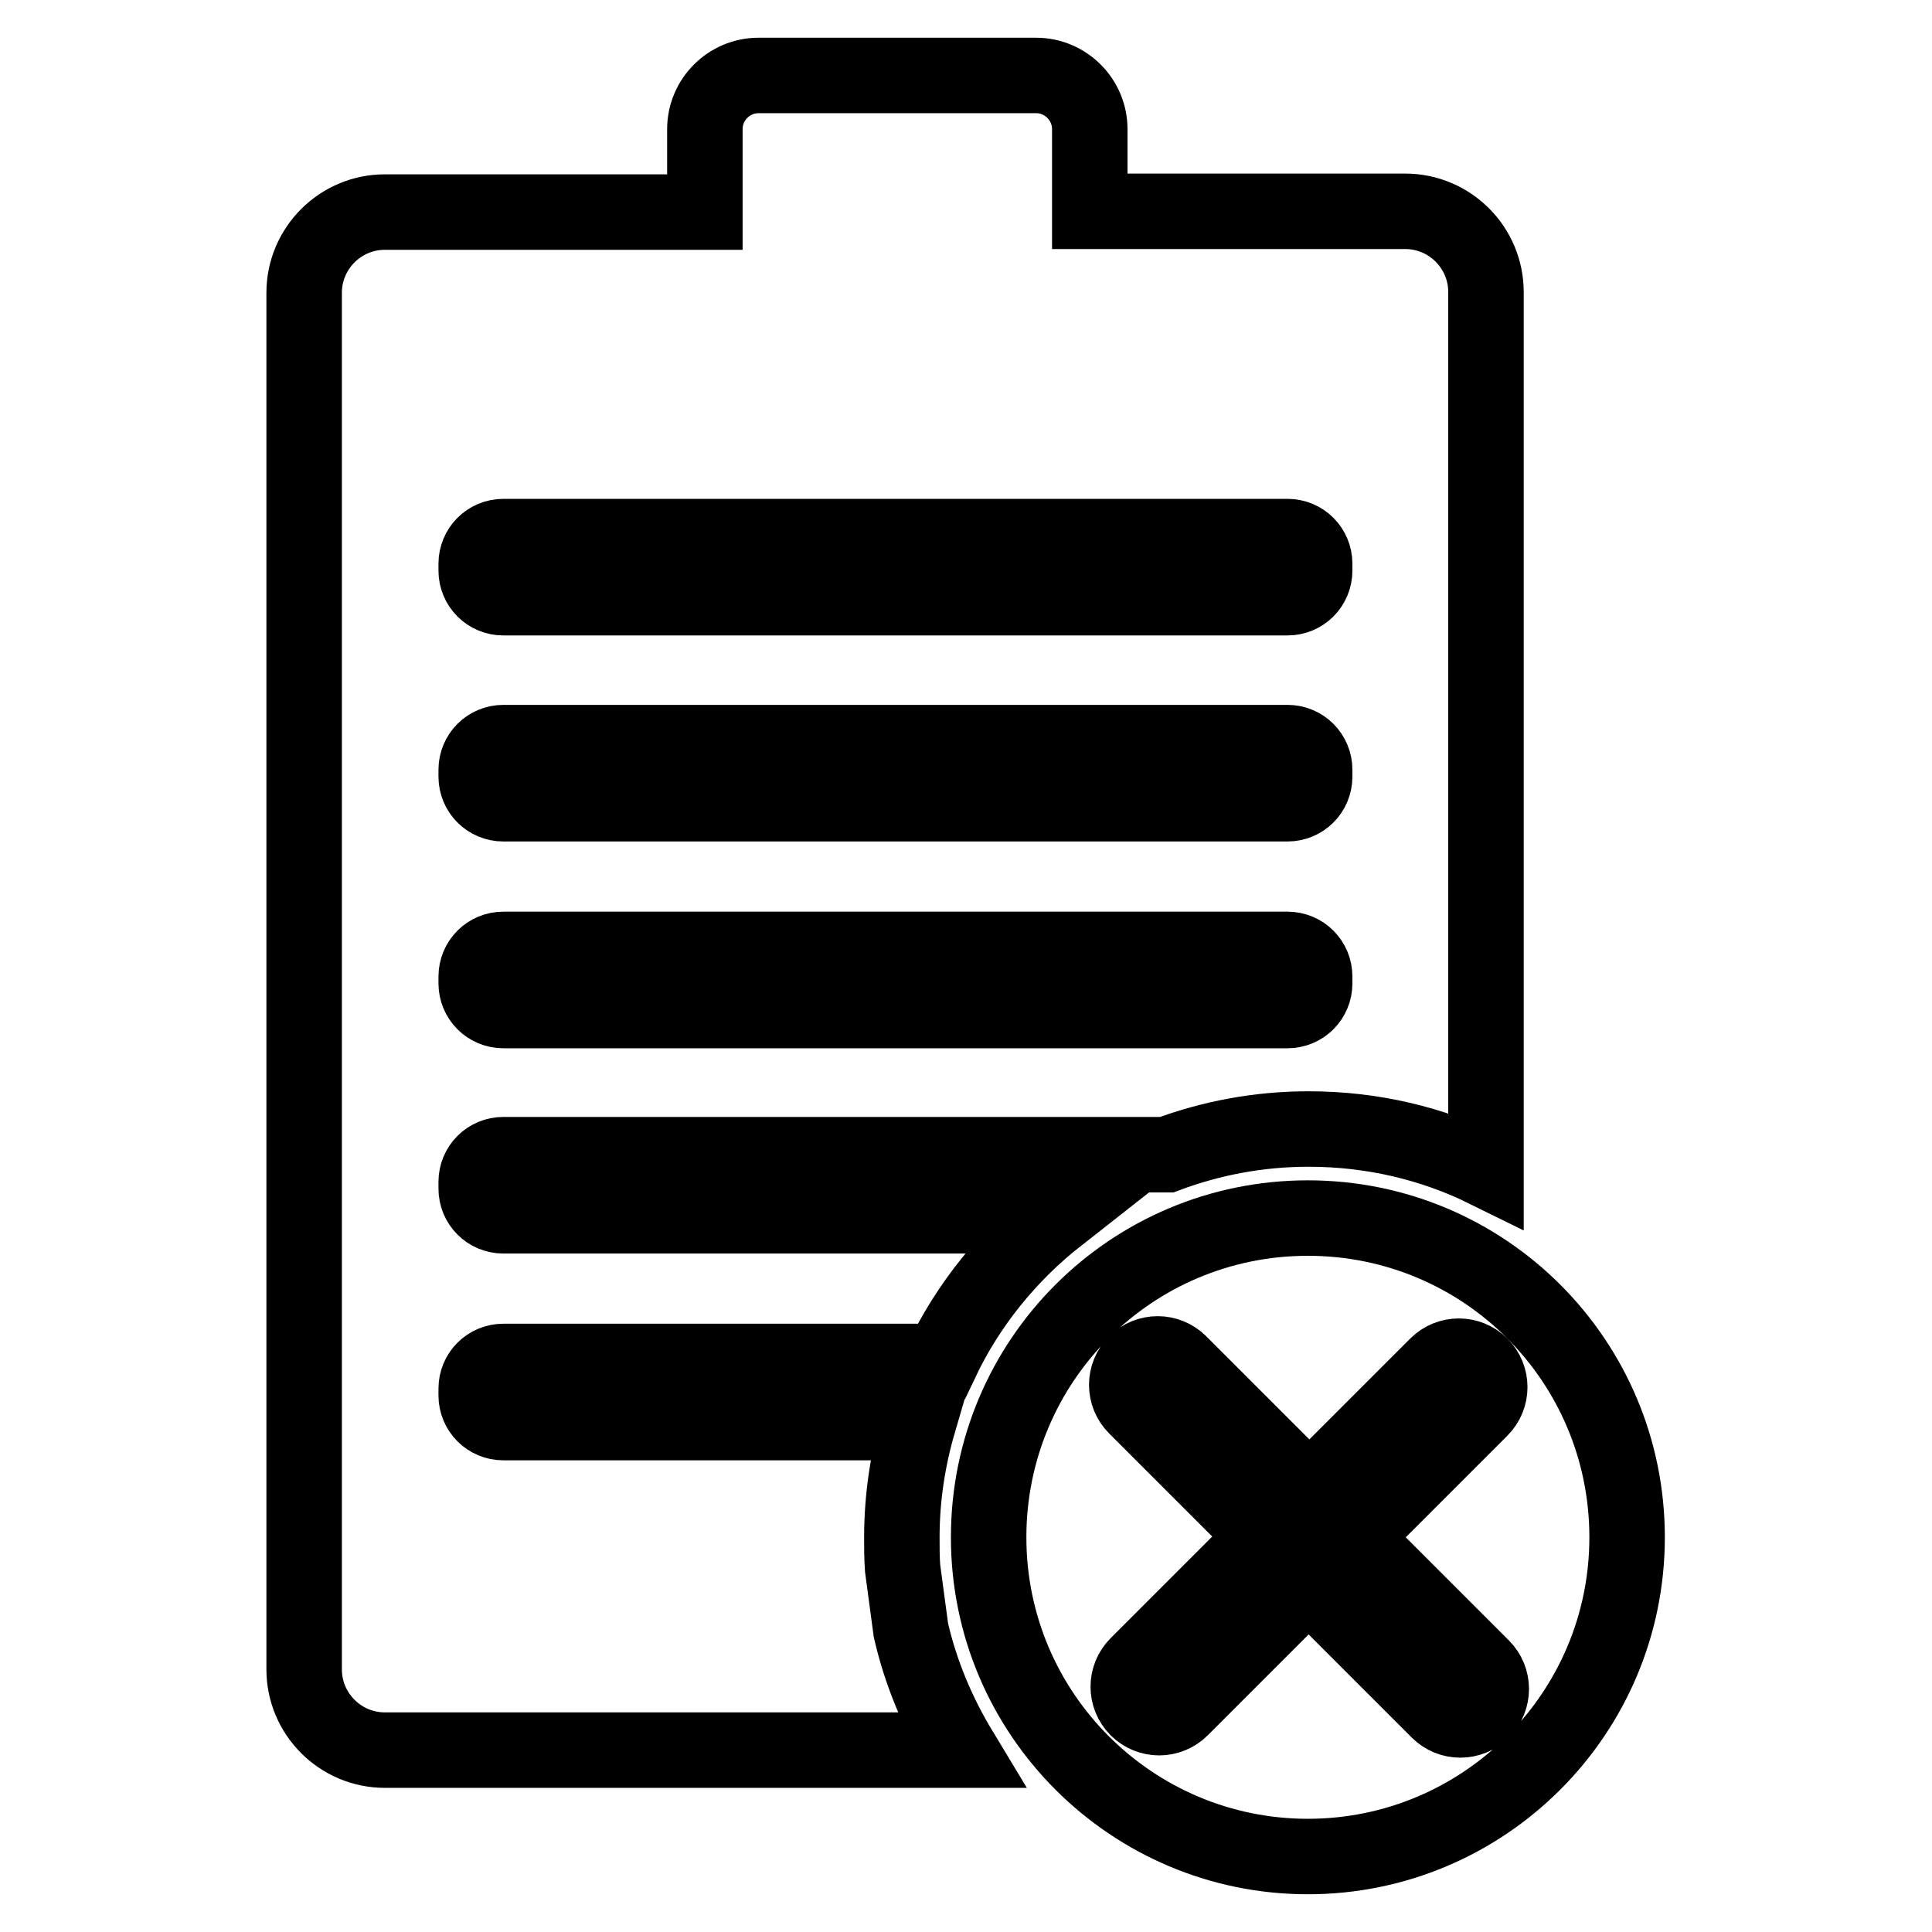 <?xml version="1.0" encoding="utf-8"?>
<!-- Svg Vector Icons : http://www.onlinewebfonts.com/icon -->
<!DOCTYPE svg PUBLIC "-//W3C//DTD SVG 1.1//EN" "http://www.w3.org/Graphics/SVG/1.1/DTD/svg11.dtd">
<svg version="1.1" xmlns="http://www.w3.org/2000/svg" xmlns:xlink="http://www.w3.org/1999/xlink" x="0px" y="0px" viewBox="0 0 256 256" enable-background="new 0 0 256 256" xml:space="preserve">
<g><g><path stroke-width="10" fill-opacity="0" stroke="#000000"  d="M119.6,207.8c-0.1-1.4-0.1-2.7-0.1-4.1c0-5.3,0.8-10.4,2.2-15.2H66.7c-2,0-3.6-1.6-3.6-3.6V184c0-2,1.6-3.6,3.6-3.6h58c3.6-7.6,9-14.2,15.5-19.3H66.7c-2,0-3.6-1.6-3.6-3.6v-0.9c0-2,1.6-3.6,3.6-3.6h87.9c5.9-2.2,12.2-3.4,18.8-3.4c8.4,0,16.4,1.9,23.5,5.4V38.7c0-5.9-4.8-10.7-10.7-10.7h-41.8V17.1c0-3.9-3.2-7.1-7.1-7.1h-36.8c-3.9,0-7.1,3.2-7.1,7.1v11H51c-5.9,0-10.7,4.8-10.7,10.7v182.4c0,5.9,4.8,10.7,10.7,10.7h76.2c-2.9-4.8-5.2-10.2-6.5-15.9L119.6,207.8z M63.1,74.7c0-2,1.6-3.6,3.6-3.6h103.9c2,0,3.6,1.6,3.6,3.6v0.9c0,2-1.6,3.6-3.6,3.6H66.7c-2,0-3.6-1.6-3.6-3.6V74.7z M63.1,102c0-2,1.6-3.6,3.6-3.6h103.9c2,0,3.6,1.6,3.6,3.6v0.9c0,2-1.6,3.6-3.6,3.6H66.7c-2,0-3.6-1.6-3.6-3.6V102z M63.1,129.4c0-2,1.6-3.6,3.6-3.6h103.9c2,0,3.6,1.6,3.6,3.6v0.9c0,2-1.6,3.6-3.6,3.6H66.7c-2,0-3.6-1.6-3.6-3.6V129.4z"/><path stroke-width="10" fill-opacity="0" stroke="#000000"  d="M173.3,161.4c-23.4,0-42.3,18.9-42.3,42.3S150,246,173.3,246s42.3-18.9,42.3-42.3S196.7,161.4,173.3,161.4z M196.4,226.7c-1.6,1.6-4.2,1.6-5.8,0l-17.2-17.2l-16.9,16.9c-1.6,1.6-4.2,1.6-5.8,0c-1.6-1.6-1.6-4.2,0-5.8l17-17l-17.2-17.2c-1.6-1.6-1.6-4.2,0-5.8c1.6-1.6,4.2-1.6,5.8,0l17.2,17.2l16.9-16.9c1.6-1.6,4.2-1.6,5.8,0c1.6,1.6,1.6,4.2,0,5.8l-17,17l17.2,17.2C198,222.5,198,225.1,196.4,226.7z"/></g></g>
</svg>